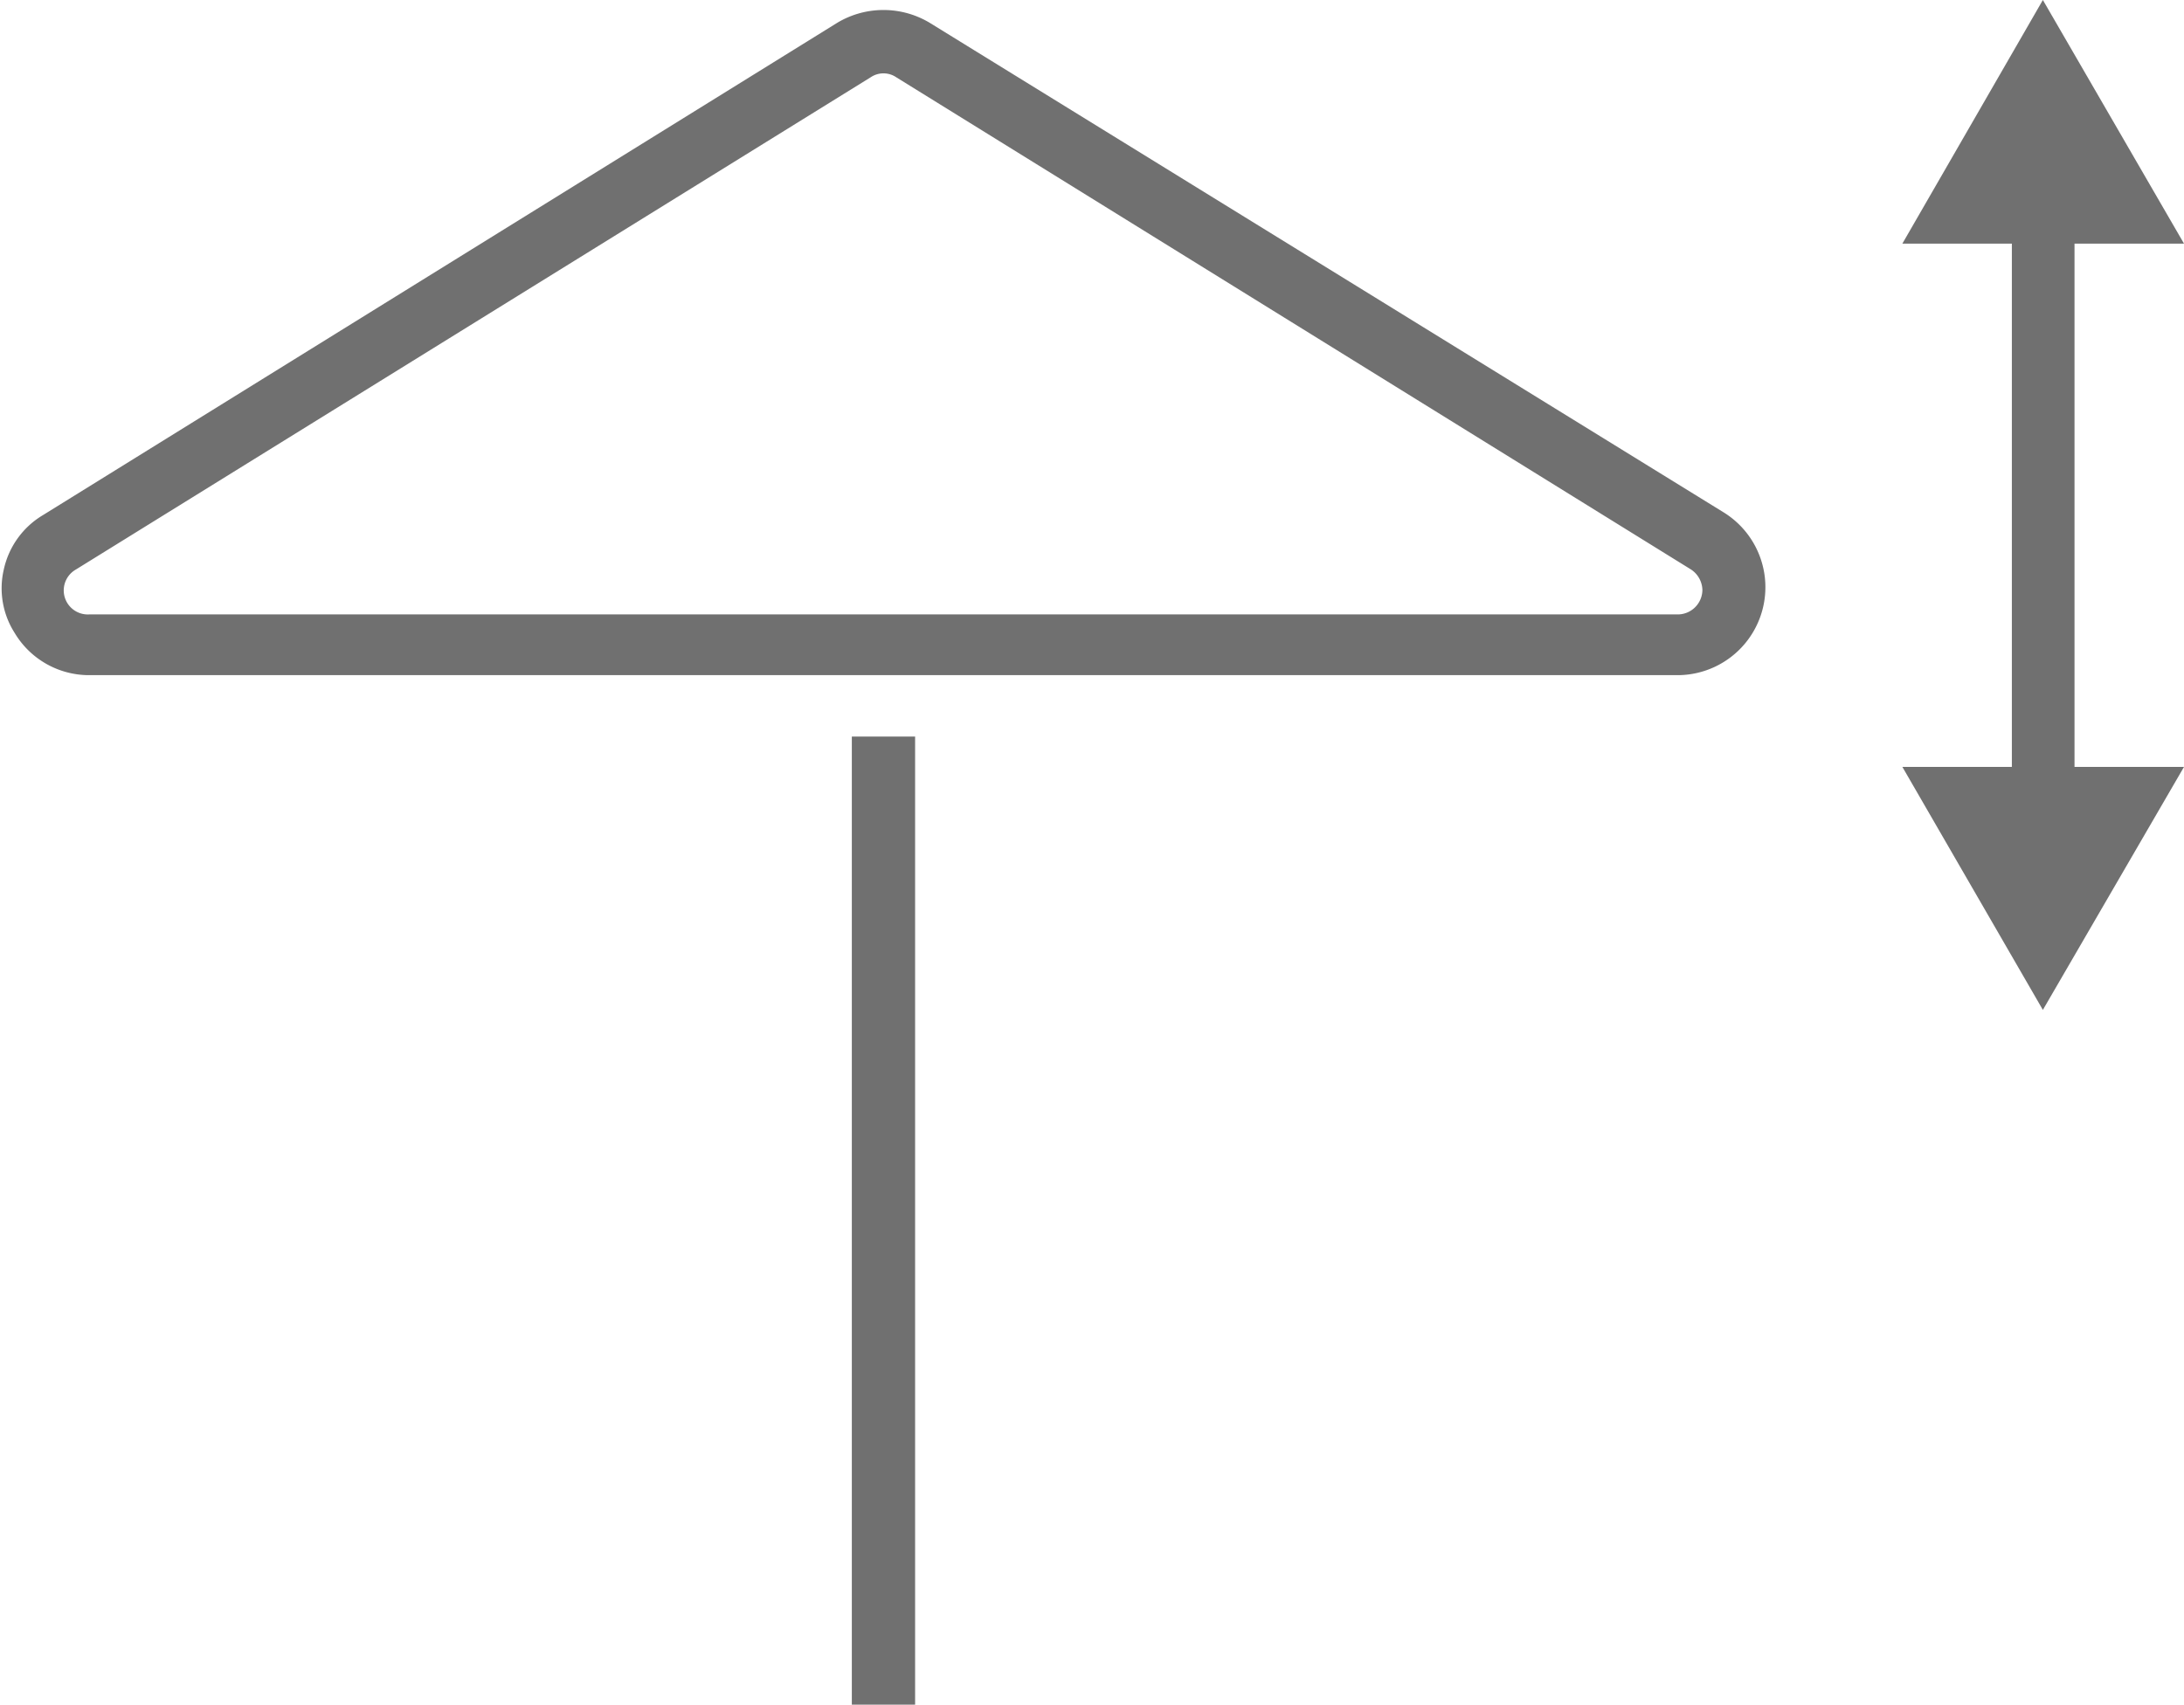 <svg id="Ebene_1" data-name="Ebene 1" xmlns="http://www.w3.org/2000/svg" viewBox="0 0 34.51 26.94"><defs><style>.cls-1{fill:#707070;}</style></defs><title>Zeichenfläche 1</title><g id="Pfad_104" data-name="Pfad 104"><path class="cls-1" d="M26.52,10.67H1.41A1.37,1.37,0,0,1,.23,10,1.31,1.31,0,0,1,.06,9a1.33,1.33,0,0,1,.62-.86L13.23.36a1.42,1.42,0,0,1,1.46,0L27.24,8.1a1.39,1.39,0,0,1-.72,2.57ZM13.76,1.22,1.2,9a.38.38,0,0,0,.21.71H26.52a.39.39,0,0,0,.38-.39A.4.4,0,0,0,26.72,9L14.16,1.22a.36.36,0,0,0-.4,0Z"/></g><g id="Linie_69" data-name="Linie 69"><rect class="cls-1" x="13.46" y="11.64" width="1" height="15.31"/></g><polygon class="cls-1" points="32.78 12.12 32.78 3.85 34.51 3.85 32.28 0 30.06 3.85 31.79 3.85 31.79 12.12 30.06 12.12 32.28 15.96 34.51 12.12 32.78 12.12"/></svg>